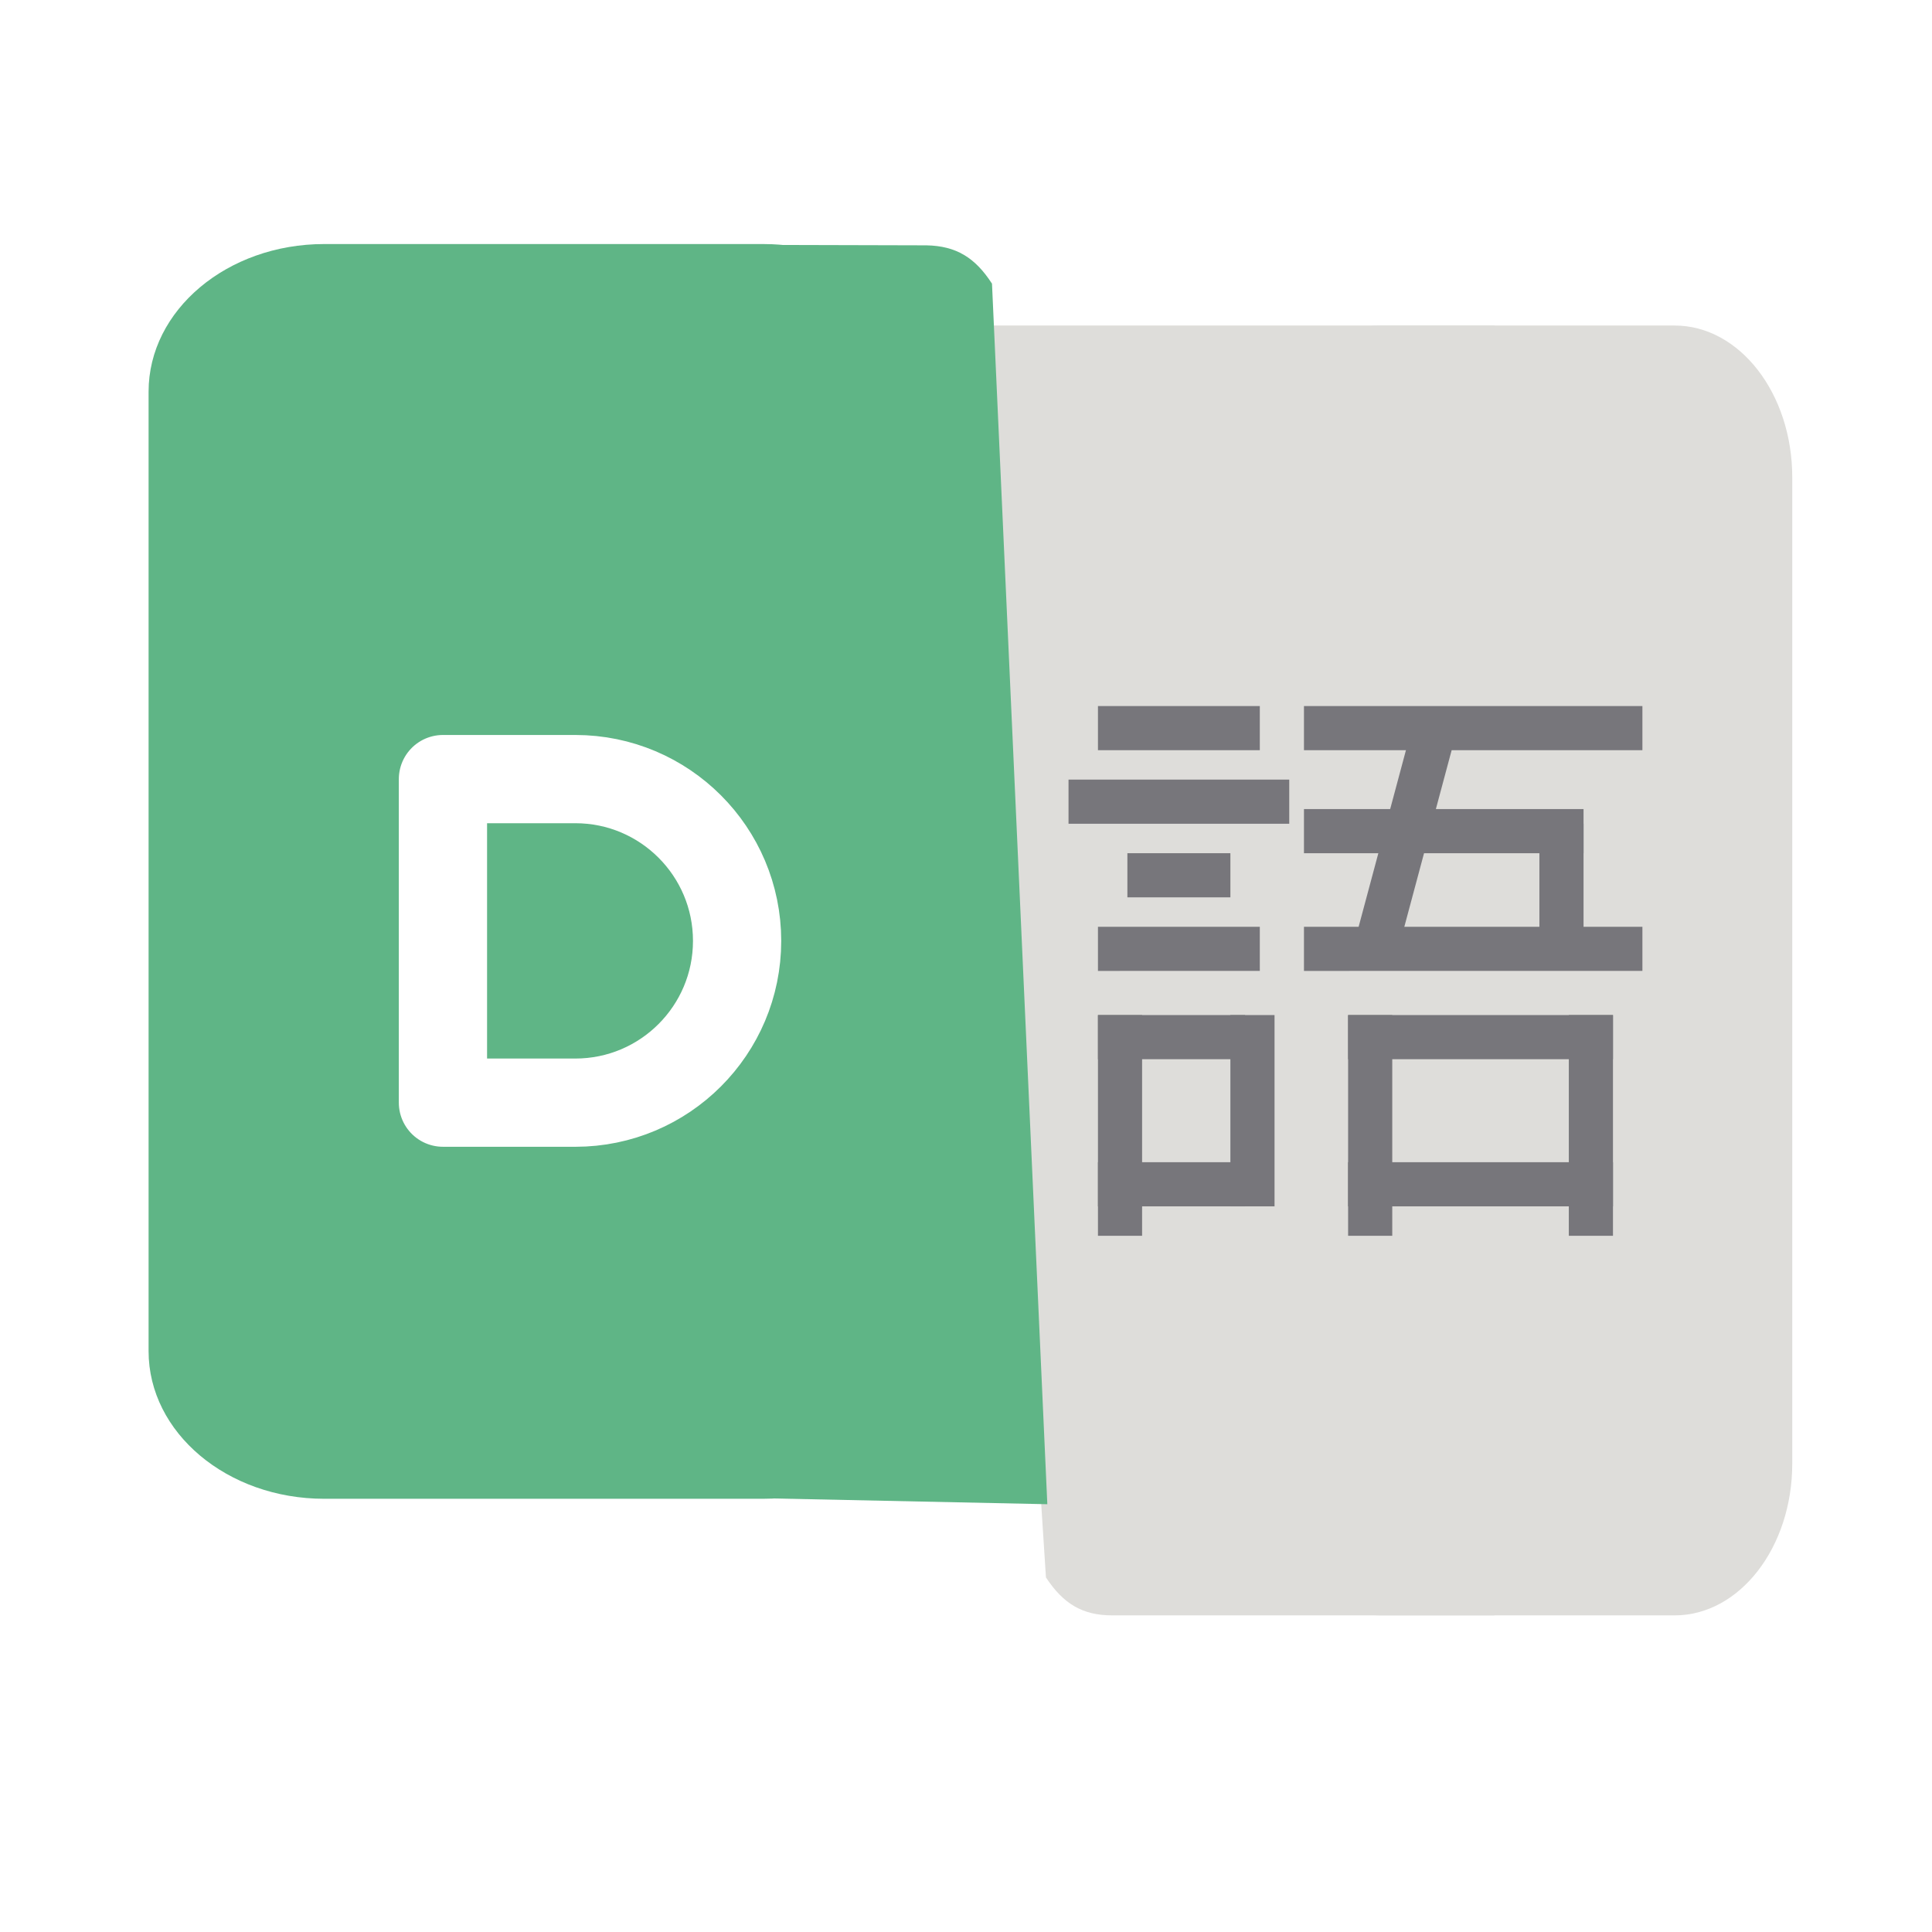 <?xml version="1.0" encoding="UTF-8" standalone="no"?>
<svg
   width="100%"
   height="100%"
   viewBox="0 0 267 267"
   version="1.1"
   xml:space="preserve"
   style="fill-rule:evenodd;clip-rule:evenodd;stroke-linecap:round;stroke-linejoin:round;stroke-miterlimit:1.5;"
   id="svg16"
   sodipodi:docname="com.github.gi_lom.dialect.svg"
   inkscape:version="1.1.1 (3bf5ae0d25, 2021-09-20, custom)"
   xmlns:inkscape="http://www.inkscape.org/namespaces/inkscape"
   xmlns:sodipodi="http://sodipodi.sourceforge.net/DTD/sodipodi-0.dtd"
   xmlns="http://www.w3.org/2000/svg"
   xmlns:svg="http://www.w3.org/2000/svg"><defs
     id="defs20"><rect
       x="50.075"
       y="173.48"
       width="149.657"
       height="54.749"
       id="rect26233" /><inkscape:path-effect
       effect="spiro"
       id="path-effect1153"
       is_visible="true"
       lpeversion="1" /><linearGradient
       id="a"
       y1="543.8"
       y2="503.8"
       x1="434.57"
       gradientUnits="userSpaceOnUse"
       x2="384.57"
       gradientTransform="matrix(0.688,0,0,0.9,128.18,52.38)"><stop
         stop-color="#343b40"
         id="stop15765" /><stop
         offset="1"
         stop-color="#555e63"
         id="stop15767" /></linearGradient><linearGradient
       id="b"
       y1="543.8"
       y2="503.8"
       x2="0"
       gradientUnits="userSpaceOnUse"
       gradientTransform="matrix(1.156,0,0,1,-63.34,0)"><stop
         stop-color="#bd8d48"
         id="stop15770" /><stop
         offset="1"
         stop-color="#e8b971"
         id="stop15772" /></linearGradient><linearGradient
       id="c"
       y1="17.14"
       y2="33.14"
       x1="37.581"
       gradientUnits="userSpaceOnUse"
       x2="53.58"
       gradientTransform="translate(362.99,498.66)"><stop
         stop-color="#383e51"
         id="stop15775" /><stop
         offset="1"
         stop-color="#655c6f"
         stop-opacity="0"
         id="stop15777" /></linearGradient></defs><sodipodi:namedview
     id="namedview18"
     pagecolor="#ffffff"
     bordercolor="#666666"
     borderopacity="1.0"
     inkscape:pageshadow="2"
     inkscape:pageopacity="0.0"
     inkscape:pagecheckerboard="0"
     showgrid="false"
     inkscape:zoom="1.0156384"
     inkscape:cx="151.13647"
     inkscape:cy="113.22928"
     inkscape:window-width="1861"
     inkscape:window-height="1047"
     inkscape:window-x="59"
     inkscape:window-y="33"
     inkscape:window-maximized="1"
     inkscape:current-layer="g27601"
     showguides="true"
     inkscape:guide-bbox="true" /><clipPath
     id="_clip1"><path
       d="M250.44,54.927c0,-21.142 -17.139,-38.281 -38.281,-38.281l-156.812,-0c-21.142,-0 -38.282,17.139 -38.282,38.281l0,156.813c0,21.142 17.14,38.281 38.282,38.281l156.812,-0c21.142,-0 38.281,-17.139 38.281,-38.281l0,-156.813Z"
       id="path5" /></clipPath><g
     id="g27601"
     transform="matrix(2.208,0,0,2.208,-1.658,-33.933)"><path
       d="m 61.154,35.743 5.063,78.357 c 1.097,1.665 2.301,2.374 4.142,2.374 H 94.292 V 35.743 Z m 0,0"
       fill="#deddda"
       id="path27520"
       style="stroke-width:1.045" /><path
       d="m 66.303,109.517 -3.463,-76.394 c -1.063,-1.644 -2.253,-2.36 -4.094,-2.399 L 34.713,30.661 33.163,108.821 Z"
       fill="#deddda"
       id="path27520-2"
       style="clip-rule:evenodd;fill:#5fb586;fill-opacity:1;fill-rule:evenodd;stroke-width:1.032;stroke-linecap:round;stroke-linejoin:round;stroke-miterlimit:1.5"
       sodipodi:nodetypes="ccsccc" /><path
       d="m 87.154,35.743 h 18.41 c 4.067,0 7.364,4.253 7.364,9.498 v 61.736 c 0,5.245 -3.297,9.498 -7.364,9.498 H 87.154 c -4.067,0 -7.364,-4.253 -7.364,-9.498 V 45.241 c 0,-5.245 3.297,-9.498 7.364,-9.498 z m 0,0"
       fill="#deddda"
       id="path27522"
       style="stroke-width:1.045" /><path
       d="m 21.041,30.643 h 14.783 12.692 c 6.069,0 10.99,4.137 10.99,9.239 v 60.056 c 0,5.102 -4.921,9.239 -10.99,9.239 H 21.041 c -6.069,0 -10.99,-4.137 -10.99,-9.239 V 39.882 c 0,-5.102 4.921,-9.239 10.99,-9.239 z"
       fill="#33d17a"
       id="path27524"
       style="stroke-width:1.26;fill:#5fb586;fill-opacity:1"
       sodipodi:nodetypes="scssssssss" /><g
       fill="#77767b"
       id="g27560"
       transform="matrix(0.921,0,0,0.921,5.923,0.616)"><path
         d="m 86,85 h 18 v 3 H 86 Z m 0,0"
         id="path27526" /><path
         d="M 86,100 V 85 h 3 v 15 z m 0,0"
         id="path27528" /><path
         d="M 101,100 V 85 h 3 v 15 z m 0,0"
         id="path27530" /><path
         d="m 86,95 h 18 v 3 H 86 Z m 0,0"
         id="path27532" /><path
         d="m 83,79 h 23 v 3 H 83 Z m 0,0"
         id="path27534" /><path
         d="m 83,64 h 23 v 3 H 83 Z m 0,0"
         id="path27536" /><path
         d="m 83,71 h 19 v 3 H 83 Z m 0,0"
         id="path27538" /><path
         d="m 99,80 v -8 h 3 v 8 z m 0,0"
         id="path27540" /><path
         d="m 86.551,79.613 3.883,-14.492 2.898,0.777 -3.883,14.488 z m 0,0"
         id="path27542" /><path
         d="m 69,85 h 10 v 3 H 69 Z m 0,0"
         id="path27544" /><path
         d="M 69,100 V 85 h 3 v 15 z m 0,0"
         id="path27546" /><path
         d="M 78,98 V 85 h 3 v 13 z m 0,0"
         id="path27548" /><path
         d="m 69,95 h 10 v 3 H 69 Z m 0,0"
         id="path27550" /><path
         d="m 69,79 h 11 v 3 H 69 Z m 0,0"
         id="path27552" /><path
         d="m 71,74 h 7 v 3 h -7 z m 0,0"
         id="path27554" /><path
         d="m 67,69 h 15 v 3 H 67 Z m 0,0"
         id="path27556" /><path
         d="m 69,64 h 11 v 3 H 69 Z m 0,0"
         id="path27558" /></g><path
       d="m 79,101.566 c 0.699,1.746 0.184,4.137 -2,5 l -9,6 c -1.48,0.73 -4,4 0,5.949 -3.402,-0.445 -4.125,-2.871 -5,-4.949 l -16,-43 26,16 z m 0,0"
       fill="url(#a)"
       id="path27562"
       style="fill:url(#a-5)" /><path
       d="m 38.167,39.278 v 62.595 h 37.741 c 1.841,0 3.862,1.179 4.603,2.762 0,0 -16.264,-52.631 -18.41,-58.863 -1.298,-3.355 -2.895,-6.494 -6.494,-6.494 z m 0,0"
       fill="url(#b)"
       id="path27564"
       style="fill:url(#b-6);stroke-width:0.921" /><path
       d="M 36.76,84.383 H 28.475 V 64.132 h 8.285 c 5.591,0 10.126,4.534 10.126,10.126 0,5.591 -4.534,10.126 -10.126,10.126 z m 0,0"
       fill="none"
       stroke="#ffffff"
       stroke-width="5.523"
       id="path27568" /></g></svg>
